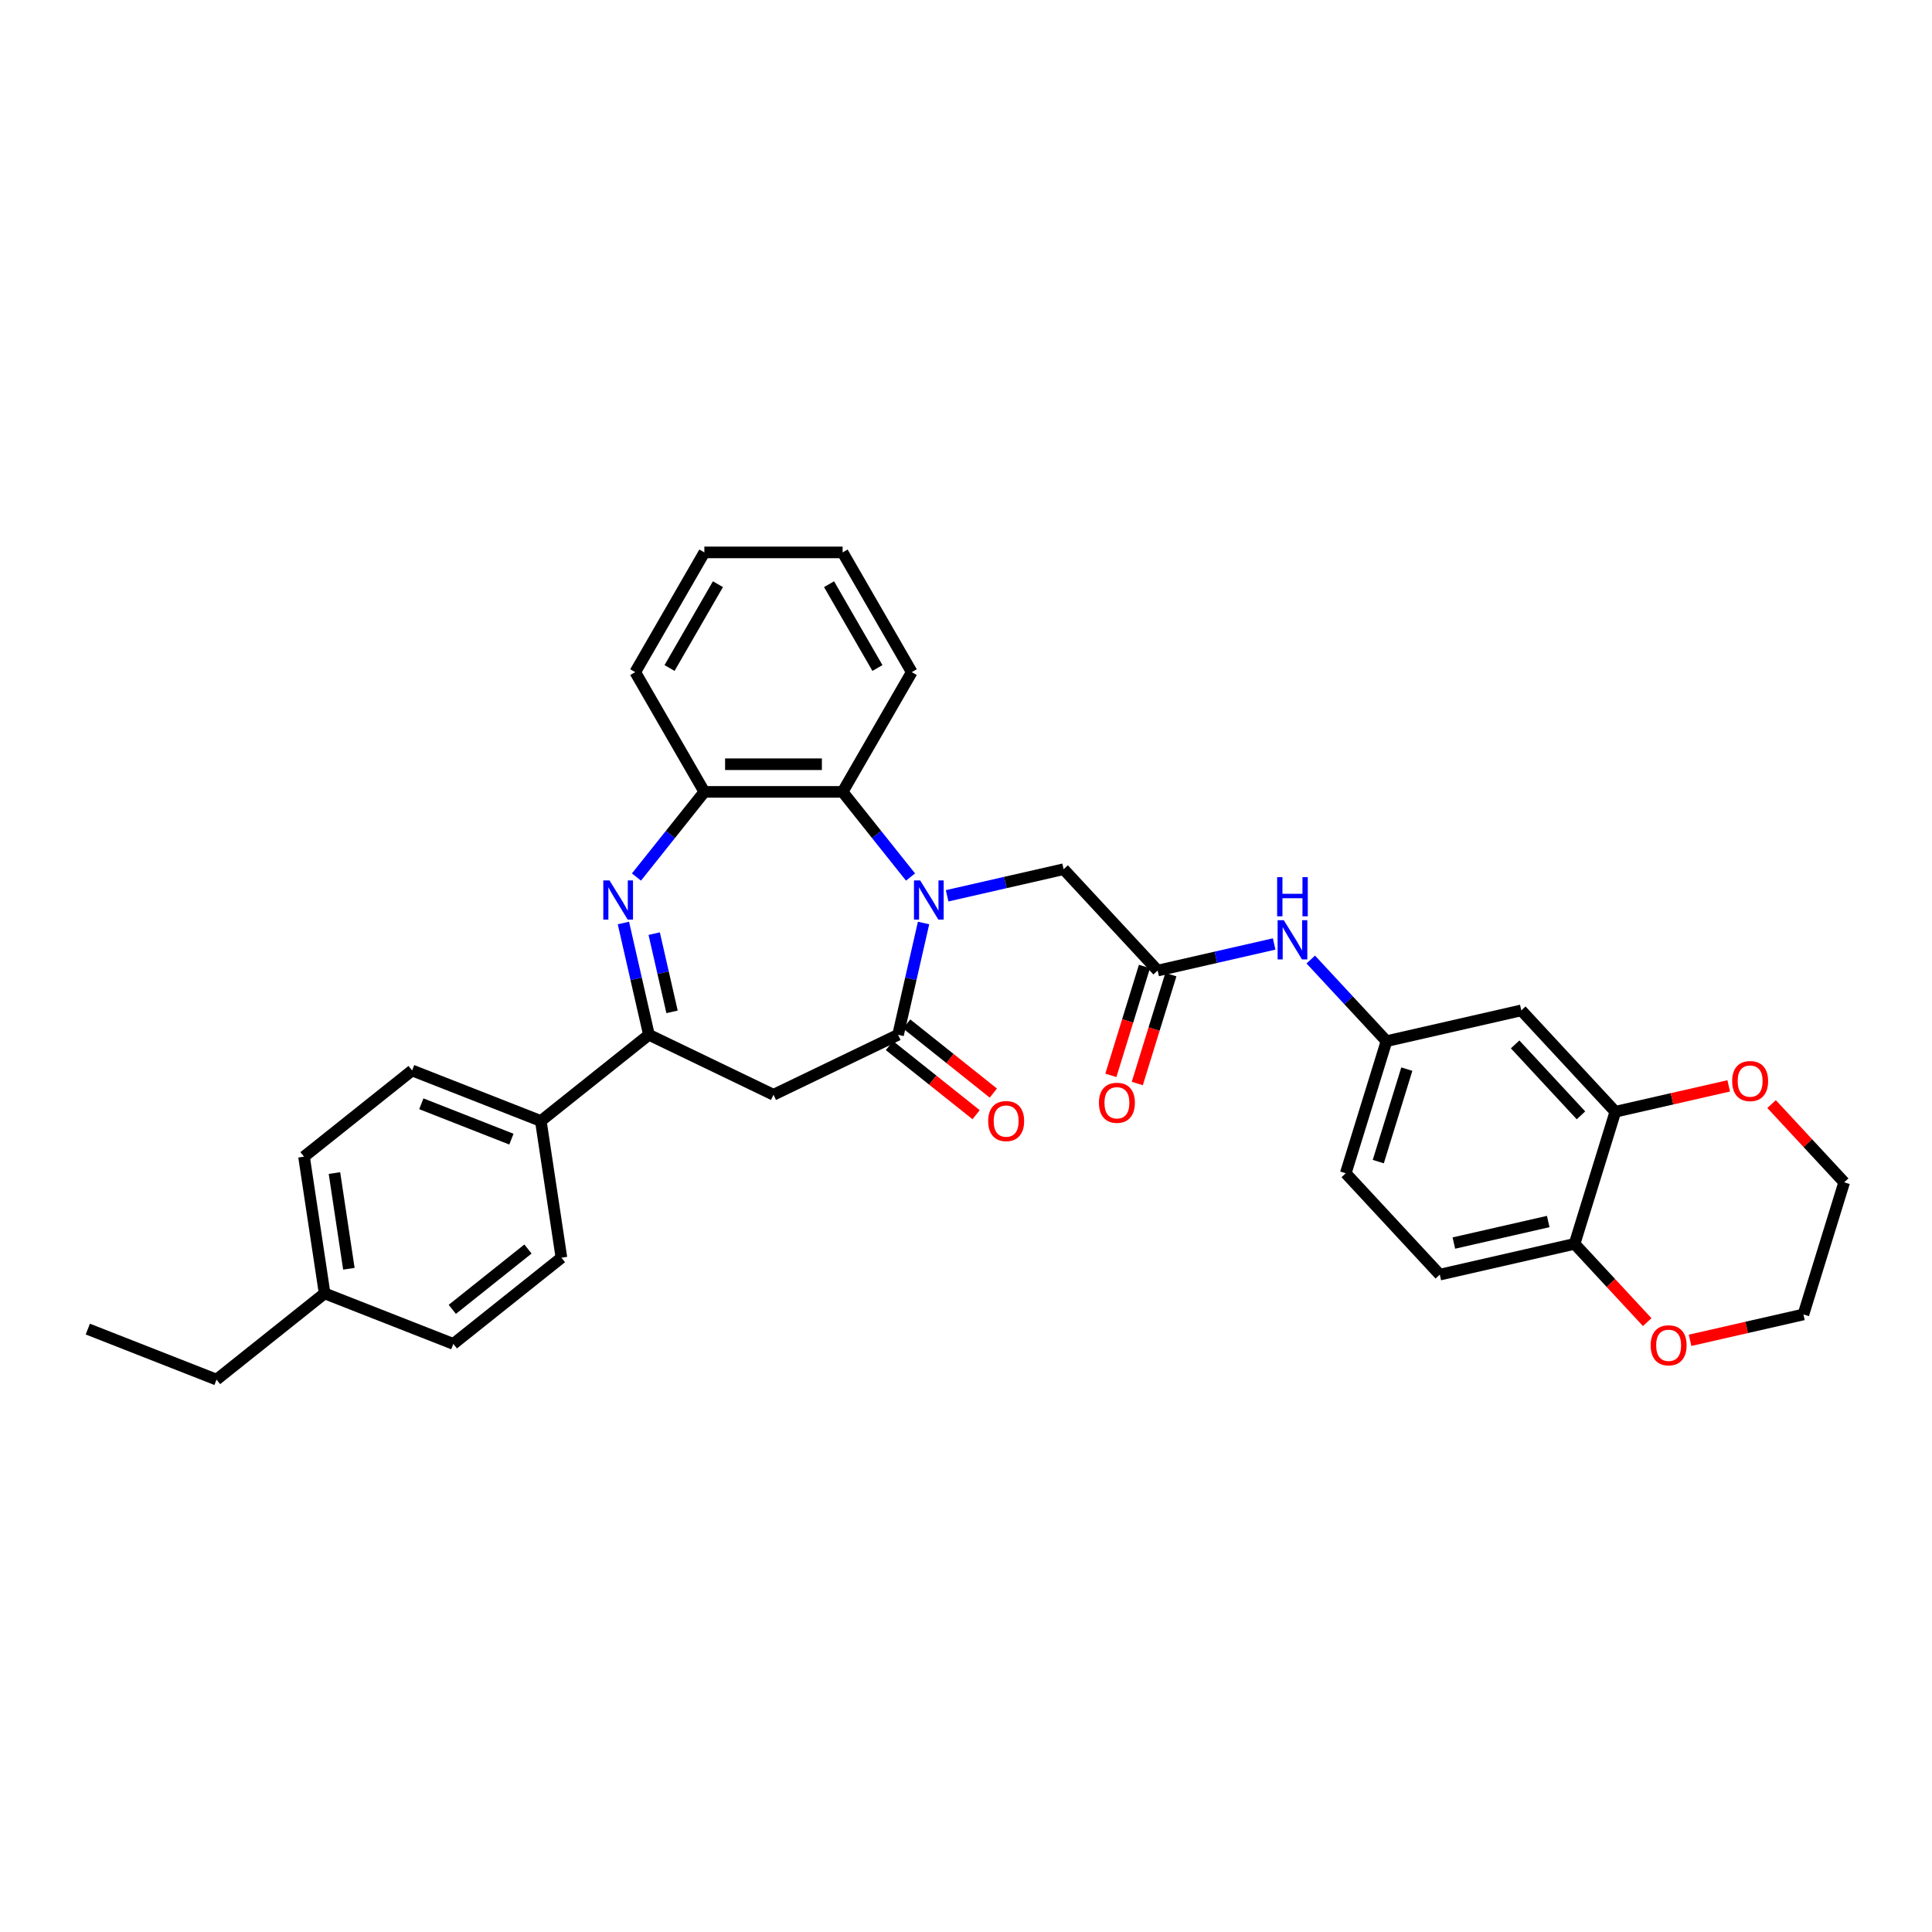 <?xml version='1.0' encoding='iso-8859-1'?>
<svg version='1.1' baseProfile='full'
              xmlns='http://www.w3.org/2000/svg'
                      xmlns:rdkit='http://www.rdkit.org/xml'
                      xmlns:xlink='http://www.w3.org/1999/xlink'
                  xml:space='preserve'
width='1000px' height='1000px' viewBox='0 0 1000 1000'>
<!-- END OF HEADER -->
<rect style='opacity:1.0;fill:#FFFFFF;stroke:none' width='1000' height='1000' x='0' y='0'> </rect>
<path class='bond-0' d='M 478.037,477.75 L 471.435,506.674' style='fill:none;fill-rule:evenodd;stroke:#0000FF;stroke-width:6px;stroke-linecap:butt;stroke-linejoin:miter;stroke-opacity:1' />
<path class='bond-0' d='M 471.435,506.674 L 464.834,535.598' style='fill:none;fill-rule:evenodd;stroke:#000000;stroke-width:6px;stroke-linecap:butt;stroke-linejoin:miter;stroke-opacity:1' />
<path class='bond-4' d='M 471.283,453.946 L 453.711,431.911' style='fill:none;fill-rule:evenodd;stroke:#0000FF;stroke-width:6px;stroke-linecap:butt;stroke-linejoin:miter;stroke-opacity:1' />
<path class='bond-4' d='M 453.711,431.911 L 436.138,409.876' style='fill:none;fill-rule:evenodd;stroke:#000000;stroke-width:6px;stroke-linecap:butt;stroke-linejoin:miter;stroke-opacity:1' />
<path class='bond-7' d='M 490.233,463.665 L 520.381,456.784' style='fill:none;fill-rule:evenodd;stroke:#0000FF;stroke-width:6px;stroke-linecap:butt;stroke-linejoin:miter;stroke-opacity:1' />
<path class='bond-7' d='M 520.381,456.784 L 550.529,449.903' style='fill:none;fill-rule:evenodd;stroke:#000000;stroke-width:6px;stroke-linecap:butt;stroke-linejoin:miter;stroke-opacity:1' />
<path class='bond-3' d='M 464.834,535.598 L 400.356,566.649' style='fill:none;fill-rule:evenodd;stroke:#000000;stroke-width:6px;stroke-linecap:butt;stroke-linejoin:miter;stroke-opacity:1' />
<path class='bond-13' d='M 460.372,541.193 L 482.801,559.08' style='fill:none;fill-rule:evenodd;stroke:#000000;stroke-width:6px;stroke-linecap:butt;stroke-linejoin:miter;stroke-opacity:1' />
<path class='bond-13' d='M 482.801,559.08 L 505.231,576.967' style='fill:none;fill-rule:evenodd;stroke:#FF0000;stroke-width:6px;stroke-linecap:butt;stroke-linejoin:miter;stroke-opacity:1' />
<path class='bond-13' d='M 469.296,530.003 L 491.725,547.89' style='fill:none;fill-rule:evenodd;stroke:#000000;stroke-width:6px;stroke-linecap:butt;stroke-linejoin:miter;stroke-opacity:1' />
<path class='bond-13' d='M 491.725,547.89 L 514.155,565.777' style='fill:none;fill-rule:evenodd;stroke:#FF0000;stroke-width:6px;stroke-linecap:butt;stroke-linejoin:miter;stroke-opacity:1' />
<path class='bond-1' d='M 329.429,453.946 L 347.001,431.911' style='fill:none;fill-rule:evenodd;stroke:#0000FF;stroke-width:6px;stroke-linecap:butt;stroke-linejoin:miter;stroke-opacity:1' />
<path class='bond-1' d='M 347.001,431.911 L 364.574,409.876' style='fill:none;fill-rule:evenodd;stroke:#000000;stroke-width:6px;stroke-linecap:butt;stroke-linejoin:miter;stroke-opacity:1' />
<path class='bond-33' d='M 322.675,477.75 L 329.277,506.674' style='fill:none;fill-rule:evenodd;stroke:#0000FF;stroke-width:6px;stroke-linecap:butt;stroke-linejoin:miter;stroke-opacity:1' />
<path class='bond-33' d='M 329.277,506.674 L 335.878,535.598' style='fill:none;fill-rule:evenodd;stroke:#000000;stroke-width:6px;stroke-linecap:butt;stroke-linejoin:miter;stroke-opacity:1' />
<path class='bond-33' d='M 338.61,483.243 L 343.231,503.489' style='fill:none;fill-rule:evenodd;stroke:#0000FF;stroke-width:6px;stroke-linecap:butt;stroke-linejoin:miter;stroke-opacity:1' />
<path class='bond-33' d='M 343.231,503.489 L 347.852,523.736' style='fill:none;fill-rule:evenodd;stroke:#000000;stroke-width:6px;stroke-linecap:butt;stroke-linejoin:miter;stroke-opacity:1' />
<path class='bond-2' d='M 335.878,535.598 L 400.356,566.649' style='fill:none;fill-rule:evenodd;stroke:#000000;stroke-width:6px;stroke-linecap:butt;stroke-linejoin:miter;stroke-opacity:1' />
<path class='bond-11' d='M 335.878,535.598 L 279.927,580.218' style='fill:none;fill-rule:evenodd;stroke:#000000;stroke-width:6px;stroke-linecap:butt;stroke-linejoin:miter;stroke-opacity:1' />
<path class='bond-5' d='M 436.138,409.876 L 364.574,409.876' style='fill:none;fill-rule:evenodd;stroke:#000000;stroke-width:6px;stroke-linecap:butt;stroke-linejoin:miter;stroke-opacity:1' />
<path class='bond-5' d='M 425.404,395.563 L 375.308,395.563' style='fill:none;fill-rule:evenodd;stroke:#000000;stroke-width:6px;stroke-linecap:butt;stroke-linejoin:miter;stroke-opacity:1' />
<path class='bond-25' d='M 436.138,409.876 L 471.921,347.899' style='fill:none;fill-rule:evenodd;stroke:#000000;stroke-width:6px;stroke-linecap:butt;stroke-linejoin:miter;stroke-opacity:1' />
<path class='bond-26' d='M 364.574,409.876 L 328.791,347.899' style='fill:none;fill-rule:evenodd;stroke:#000000;stroke-width:6px;stroke-linecap:butt;stroke-linejoin:miter;stroke-opacity:1' />
<path class='bond-6' d='M 599.205,502.364 L 550.529,449.903' style='fill:none;fill-rule:evenodd;stroke:#000000;stroke-width:6px;stroke-linecap:butt;stroke-linejoin:miter;stroke-opacity:1' />
<path class='bond-10' d='M 599.205,502.364 L 629.353,495.483' style='fill:none;fill-rule:evenodd;stroke:#000000;stroke-width:6px;stroke-linecap:butt;stroke-linejoin:miter;stroke-opacity:1' />
<path class='bond-10' d='M 629.353,495.483 L 659.5,488.602' style='fill:none;fill-rule:evenodd;stroke:#0000FF;stroke-width:6px;stroke-linecap:butt;stroke-linejoin:miter;stroke-opacity:1' />
<path class='bond-17' d='M 592.367,500.254 L 583.676,528.428' style='fill:none;fill-rule:evenodd;stroke:#000000;stroke-width:6px;stroke-linecap:butt;stroke-linejoin:miter;stroke-opacity:1' />
<path class='bond-17' d='M 583.676,528.428 L 574.985,556.602' style='fill:none;fill-rule:evenodd;stroke:#FF0000;stroke-width:6px;stroke-linecap:butt;stroke-linejoin:miter;stroke-opacity:1' />
<path class='bond-17' d='M 606.044,504.473 L 597.353,532.647' style='fill:none;fill-rule:evenodd;stroke:#000000;stroke-width:6px;stroke-linecap:butt;stroke-linejoin:miter;stroke-opacity:1' />
<path class='bond-17' d='M 597.353,532.647 L 588.662,560.821' style='fill:none;fill-rule:evenodd;stroke:#FF0000;stroke-width:6px;stroke-linecap:butt;stroke-linejoin:miter;stroke-opacity:1' />
<path class='bond-8' d='M 836.099,575.436 L 787.422,522.975' style='fill:none;fill-rule:evenodd;stroke:#000000;stroke-width:6px;stroke-linecap:butt;stroke-linejoin:miter;stroke-opacity:1' />
<path class='bond-8' d='M 818.305,577.302 L 784.232,540.579' style='fill:none;fill-rule:evenodd;stroke:#000000;stroke-width:6px;stroke-linecap:butt;stroke-linejoin:miter;stroke-opacity:1' />
<path class='bond-15' d='M 836.099,575.436 L 865.438,568.739' style='fill:none;fill-rule:evenodd;stroke:#000000;stroke-width:6px;stroke-linecap:butt;stroke-linejoin:miter;stroke-opacity:1' />
<path class='bond-15' d='M 865.438,568.739 L 894.777,562.043' style='fill:none;fill-rule:evenodd;stroke:#FF0000;stroke-width:6px;stroke-linecap:butt;stroke-linejoin:miter;stroke-opacity:1' />
<path class='bond-35' d='M 836.099,575.436 L 815.005,643.821' style='fill:none;fill-rule:evenodd;stroke:#000000;stroke-width:6px;stroke-linecap:butt;stroke-linejoin:miter;stroke-opacity:1' />
<path class='bond-9' d='M 787.422,522.975 L 717.652,538.9' style='fill:none;fill-rule:evenodd;stroke:#000000;stroke-width:6px;stroke-linecap:butt;stroke-linejoin:miter;stroke-opacity:1' />
<path class='bond-14' d='M 678.451,496.651 L 698.051,517.775' style='fill:none;fill-rule:evenodd;stroke:#0000FF;stroke-width:6px;stroke-linecap:butt;stroke-linejoin:miter;stroke-opacity:1' />
<path class='bond-14' d='M 698.051,517.775 L 717.652,538.9' style='fill:none;fill-rule:evenodd;stroke:#000000;stroke-width:6px;stroke-linecap:butt;stroke-linejoin:miter;stroke-opacity:1' />
<path class='bond-19' d='M 279.927,580.218 L 213.309,554.072' style='fill:none;fill-rule:evenodd;stroke:#000000;stroke-width:6px;stroke-linecap:butt;stroke-linejoin:miter;stroke-opacity:1' />
<path class='bond-19' d='M 264.705,589.62 L 218.073,571.318' style='fill:none;fill-rule:evenodd;stroke:#000000;stroke-width:6px;stroke-linecap:butt;stroke-linejoin:miter;stroke-opacity:1' />
<path class='bond-20' d='M 279.927,580.218 L 290.593,650.983' style='fill:none;fill-rule:evenodd;stroke:#000000;stroke-width:6px;stroke-linecap:butt;stroke-linejoin:miter;stroke-opacity:1' />
<path class='bond-12' d='M 815.005,643.821 L 745.234,659.746' style='fill:none;fill-rule:evenodd;stroke:#000000;stroke-width:6px;stroke-linecap:butt;stroke-linejoin:miter;stroke-opacity:1' />
<path class='bond-12' d='M 801.354,632.256 L 752.515,643.403' style='fill:none;fill-rule:evenodd;stroke:#000000;stroke-width:6px;stroke-linecap:butt;stroke-linejoin:miter;stroke-opacity:1' />
<path class='bond-16' d='M 815.005,643.821 L 833.797,664.074' style='fill:none;fill-rule:evenodd;stroke:#000000;stroke-width:6px;stroke-linecap:butt;stroke-linejoin:miter;stroke-opacity:1' />
<path class='bond-16' d='M 833.797,664.074 L 852.588,684.327' style='fill:none;fill-rule:evenodd;stroke:#FF0000;stroke-width:6px;stroke-linecap:butt;stroke-linejoin:miter;stroke-opacity:1' />
<path class='bond-21' d='M 717.652,538.9 L 696.558,607.285' style='fill:none;fill-rule:evenodd;stroke:#000000;stroke-width:6px;stroke-linecap:butt;stroke-linejoin:miter;stroke-opacity:1' />
<path class='bond-21' d='M 728.165,553.376 L 713.399,601.246' style='fill:none;fill-rule:evenodd;stroke:#000000;stroke-width:6px;stroke-linecap:butt;stroke-linejoin:miter;stroke-opacity:1' />
<path class='bond-27' d='M 916.962,571.466 L 935.754,591.719' style='fill:none;fill-rule:evenodd;stroke:#FF0000;stroke-width:6px;stroke-linecap:butt;stroke-linejoin:miter;stroke-opacity:1' />
<path class='bond-27' d='M 935.754,591.719 L 954.545,611.972' style='fill:none;fill-rule:evenodd;stroke:#000000;stroke-width:6px;stroke-linecap:butt;stroke-linejoin:miter;stroke-opacity:1' />
<path class='bond-28' d='M 874.773,693.75 L 904.112,687.053' style='fill:none;fill-rule:evenodd;stroke:#FF0000;stroke-width:6px;stroke-linecap:butt;stroke-linejoin:miter;stroke-opacity:1' />
<path class='bond-28' d='M 904.112,687.053 L 933.451,680.357' style='fill:none;fill-rule:evenodd;stroke:#000000;stroke-width:6px;stroke-linecap:butt;stroke-linejoin:miter;stroke-opacity:1' />
<path class='bond-18' d='M 745.234,659.746 L 696.558,607.285' style='fill:none;fill-rule:evenodd;stroke:#000000;stroke-width:6px;stroke-linecap:butt;stroke-linejoin:miter;stroke-opacity:1' />
<path class='bond-23' d='M 213.309,554.072 L 157.358,598.692' style='fill:none;fill-rule:evenodd;stroke:#000000;stroke-width:6px;stroke-linecap:butt;stroke-linejoin:miter;stroke-opacity:1' />
<path class='bond-22' d='M 290.593,650.983 L 234.642,695.603' style='fill:none;fill-rule:evenodd;stroke:#000000;stroke-width:6px;stroke-linecap:butt;stroke-linejoin:miter;stroke-opacity:1' />
<path class='bond-22' d='M 273.276,646.486 L 234.11,677.72' style='fill:none;fill-rule:evenodd;stroke:#000000;stroke-width:6px;stroke-linecap:butt;stroke-linejoin:miter;stroke-opacity:1' />
<path class='bond-24' d='M 234.642,695.603 L 168.024,669.458' style='fill:none;fill-rule:evenodd;stroke:#000000;stroke-width:6px;stroke-linecap:butt;stroke-linejoin:miter;stroke-opacity:1' />
<path class='bond-36' d='M 157.358,598.692 L 168.024,669.458' style='fill:none;fill-rule:evenodd;stroke:#000000;stroke-width:6px;stroke-linecap:butt;stroke-linejoin:miter;stroke-opacity:1' />
<path class='bond-36' d='M 173.111,607.174 L 180.577,656.71' style='fill:none;fill-rule:evenodd;stroke:#000000;stroke-width:6px;stroke-linecap:butt;stroke-linejoin:miter;stroke-opacity:1' />
<path class='bond-29' d='M 168.024,669.458 L 112.072,714.078' style='fill:none;fill-rule:evenodd;stroke:#000000;stroke-width:6px;stroke-linecap:butt;stroke-linejoin:miter;stroke-opacity:1' />
<path class='bond-30' d='M 471.921,347.899 L 436.138,285.922' style='fill:none;fill-rule:evenodd;stroke:#000000;stroke-width:6px;stroke-linecap:butt;stroke-linejoin:miter;stroke-opacity:1' />
<path class='bond-30' d='M 454.158,345.759 L 429.11,302.375' style='fill:none;fill-rule:evenodd;stroke:#000000;stroke-width:6px;stroke-linecap:butt;stroke-linejoin:miter;stroke-opacity:1' />
<path class='bond-34' d='M 328.791,347.899 L 364.574,285.922' style='fill:none;fill-rule:evenodd;stroke:#000000;stroke-width:6px;stroke-linecap:butt;stroke-linejoin:miter;stroke-opacity:1' />
<path class='bond-34' d='M 346.554,345.759 L 371.602,302.375' style='fill:none;fill-rule:evenodd;stroke:#000000;stroke-width:6px;stroke-linecap:butt;stroke-linejoin:miter;stroke-opacity:1' />
<path class='bond-37' d='M 954.545,611.972 L 933.451,680.357' style='fill:none;fill-rule:evenodd;stroke:#000000;stroke-width:6px;stroke-linecap:butt;stroke-linejoin:miter;stroke-opacity:1' />
<path class='bond-32' d='M 112.072,714.078 L 45.455,687.932' style='fill:none;fill-rule:evenodd;stroke:#000000;stroke-width:6px;stroke-linecap:butt;stroke-linejoin:miter;stroke-opacity:1' />
<path class='bond-31' d='M 436.138,285.922 L 364.574,285.922' style='fill:none;fill-rule:evenodd;stroke:#000000;stroke-width:6px;stroke-linecap:butt;stroke-linejoin:miter;stroke-opacity:1' />
<path  class='atom-0' d='M 476.278 455.694
L 482.919 466.429
Q 483.578 467.488, 484.637 469.406
Q 485.696 471.324, 485.753 471.438
L 485.753 455.694
L 488.444 455.694
L 488.444 475.961
L 485.668 475.961
L 478.54 464.225
Q 477.71 462.851, 476.822 461.276
Q 475.963 459.702, 475.706 459.215
L 475.706 475.961
L 473.072 475.961
L 473.072 455.694
L 476.278 455.694
' fill='#0000FF'/>
<path  class='atom-2' d='M 315.474 455.694
L 322.115 466.429
Q 322.773 467.488, 323.833 469.406
Q 324.892 471.324, 324.949 471.438
L 324.949 455.694
L 327.64 455.694
L 327.64 475.961
L 324.863 475.961
L 317.735 464.225
Q 316.905 462.851, 316.018 461.276
Q 315.159 459.702, 314.901 459.215
L 314.901 475.961
L 312.268 475.961
L 312.268 455.694
L 315.474 455.694
' fill='#0000FF'/>
<path  class='atom-11' d='M 664.496 476.305
L 671.137 487.04
Q 671.795 488.099, 672.854 490.017
Q 673.913 491.935, 673.971 492.05
L 673.971 476.305
L 676.662 476.305
L 676.662 496.573
L 673.885 496.573
L 666.757 484.836
Q 665.927 483.462, 665.039 481.888
Q 664.181 480.313, 663.923 479.826
L 663.923 496.573
L 661.289 496.573
L 661.289 476.305
L 664.496 476.305
' fill='#0000FF'/>
<path  class='atom-11' d='M 661.046 454.012
L 663.794 454.012
L 663.794 462.628
L 674.157 462.628
L 674.157 454.012
L 676.905 454.012
L 676.905 474.279
L 674.157 474.279
L 674.157 464.918
L 663.794 464.918
L 663.794 474.279
L 661.046 474.279
L 661.046 454.012
' fill='#0000FF'/>
<path  class='atom-14' d='M 511.482 580.275
Q 511.482 575.409, 513.886 572.689
Q 516.291 569.97, 520.785 569.97
Q 525.279 569.97, 527.684 572.689
Q 530.089 575.409, 530.089 580.275
Q 530.089 585.199, 527.655 588.004
Q 525.222 590.781, 520.785 590.781
Q 516.32 590.781, 513.886 588.004
Q 511.482 585.228, 511.482 580.275
M 520.785 588.491
Q 523.877 588.491, 525.537 586.43
Q 527.226 584.34, 527.226 580.275
Q 527.226 576.296, 525.537 574.292
Q 523.877 572.26, 520.785 572.26
Q 517.694 572.26, 516.005 574.264
Q 514.344 576.268, 514.344 580.275
Q 514.344 584.369, 516.005 586.43
Q 517.694 588.491, 520.785 588.491
' fill='#FF0000'/>
<path  class='atom-16' d='M 896.566 559.568
Q 896.566 554.702, 898.97 551.982
Q 901.375 549.263, 905.869 549.263
Q 910.363 549.263, 912.768 551.982
Q 915.173 554.702, 915.173 559.568
Q 915.173 564.492, 912.739 567.297
Q 910.306 570.074, 905.869 570.074
Q 901.403 570.074, 898.97 567.297
Q 896.566 564.521, 896.566 559.568
M 905.869 567.784
Q 908.961 567.784, 910.621 565.723
Q 912.31 563.633, 912.31 559.568
Q 912.31 555.589, 910.621 553.585
Q 908.961 551.553, 905.869 551.553
Q 902.777 551.553, 901.089 553.557
Q 899.428 555.561, 899.428 559.568
Q 899.428 563.662, 901.089 565.723
Q 902.777 567.784, 905.869 567.784
' fill='#FF0000'/>
<path  class='atom-17' d='M 854.378 696.339
Q 854.378 691.472, 856.782 688.753
Q 859.187 686.034, 863.681 686.034
Q 868.175 686.034, 870.58 688.753
Q 872.984 691.472, 872.984 696.339
Q 872.984 701.263, 870.551 704.068
Q 868.118 706.845, 863.681 706.845
Q 859.215 706.845, 856.782 704.068
Q 854.378 701.291, 854.378 696.339
M 863.681 704.554
Q 866.773 704.554, 868.433 702.493
Q 870.122 700.404, 870.122 696.339
Q 870.122 692.36, 868.433 690.356
Q 866.773 688.324, 863.681 688.324
Q 860.589 688.324, 858.9 690.327
Q 857.24 692.331, 857.24 696.339
Q 857.24 700.432, 858.9 702.493
Q 860.589 704.554, 863.681 704.554
' fill='#FF0000'/>
<path  class='atom-18' d='M 568.808 570.806
Q 568.808 565.94, 571.212 563.22
Q 573.617 560.501, 578.111 560.501
Q 582.605 560.501, 585.01 563.22
Q 587.414 565.94, 587.414 570.806
Q 587.414 575.73, 584.981 578.535
Q 582.548 581.312, 578.111 581.312
Q 573.645 581.312, 571.212 578.535
Q 568.808 575.759, 568.808 570.806
M 578.111 579.022
Q 581.203 579.022, 582.863 576.961
Q 584.552 574.871, 584.552 570.806
Q 584.552 566.827, 582.863 564.823
Q 581.203 562.791, 578.111 562.791
Q 575.019 562.791, 573.33 564.795
Q 571.67 566.799, 571.67 570.806
Q 571.67 574.9, 573.33 576.961
Q 575.019 579.022, 578.111 579.022
' fill='#FF0000'/>
</svg>
